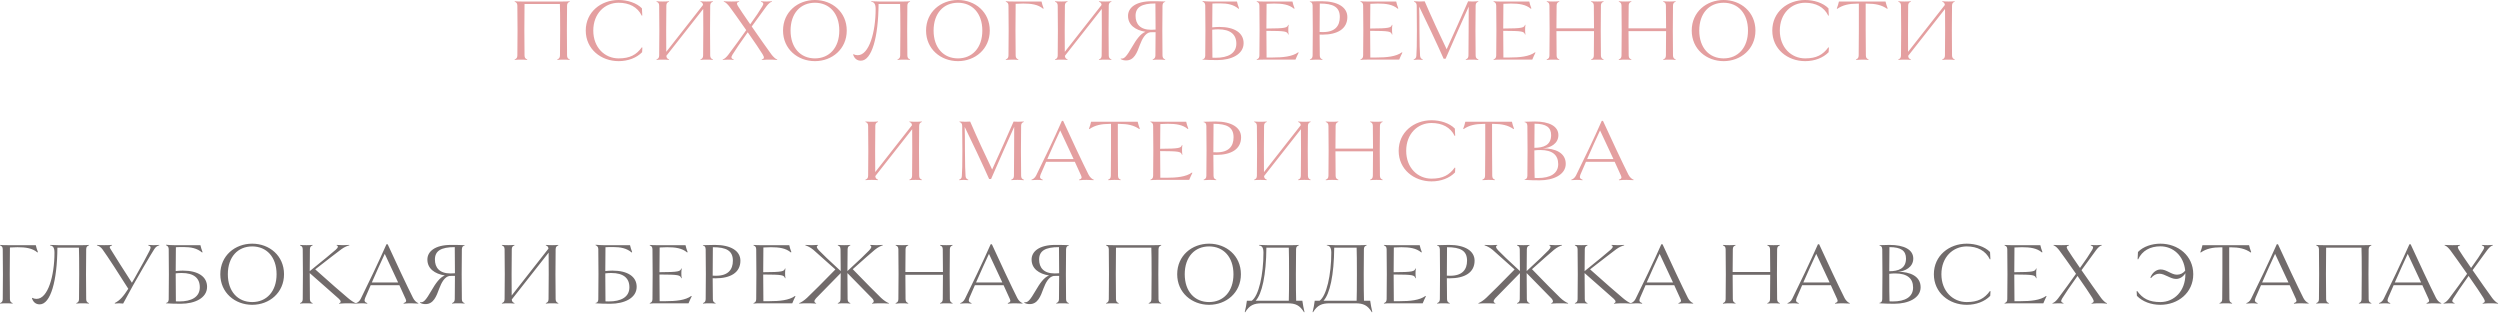 <?xml version="1.0" encoding="UTF-8"?> <svg xmlns="http://www.w3.org/2000/svg" width="790" height="99" viewBox="0 0 790 99" fill="none"><path d="M179.192 17.528C179.22 18.284 179.444 18.536 180.06 18.788L180.032 18.928C179.5 18.872 178.716 18.844 178.072 18.844C177.428 18.844 176.644 18.872 176.112 18.928L176.084 18.788C176.672 18.536 176.924 18.284 176.952 17.528C176.98 16.688 177.008 14 177.008 9.66C177.008 5.32 176.98 2.632 176.924 1.26H165.752C165.724 2.632 165.696 5.32 165.696 9.66C165.696 14 165.724 16.688 165.752 17.528C165.78 18.284 166.004 18.536 166.62 18.788L166.592 18.928C166.06 18.872 165.248 18.844 164.632 18.844C163.988 18.844 163.204 18.872 162.644 18.928L162.616 18.788C163.232 18.536 163.456 18.284 163.484 17.528C163.512 16.688 163.54 14 163.54 9.66C163.54 5.292 163.512 2.604 163.484 1.792C163.456 1.036 163.232 0.784 162.616 0.532L162.644 0.392C163.204 0.448 163.988 0.476 164.912 0.476H177.792C178.716 0.476 179.5 0.448 180.032 0.392L180.06 0.532C179.444 0.784 179.22 1.036 179.192 1.792C179.164 2.604 179.136 5.292 179.136 9.66C179.136 14 179.164 16.688 179.192 17.528ZM195.486 19.32C189.914 19.32 185.098 15.512 185.098 9.66C185.098 3.78 189.914 -6.91414e-06 195.486 -6.91414e-06C198.258 -6.91414e-06 201.142 0.896 202.85 2.632L202.962 4.9L202.794 4.956C201.478 2.212 198.818 0.868 195.486 0.868C191.118 0.868 187.478 4.256 187.478 9.66C187.478 15.036 191.118 18.452 195.486 18.452C199.042 18.452 201.086 17.332 202.822 14.952L202.99 15.036L202.906 16.492C201.17 18.284 198.482 19.32 195.486 19.32ZM224.426 17.528C224.454 18.284 224.706 18.536 225.294 18.788L225.266 18.928C224.734 18.872 223.95 18.844 223.306 18.844C222.662 18.844 221.878 18.872 221.346 18.928L221.318 18.788C221.934 18.536 222.158 18.284 222.186 17.528C222.214 16.688 222.242 14 222.242 9.66C222.242 6.44 222.214 4.144 222.214 2.828L210.566 17.64C210.622 18.312 210.846 18.536 211.434 18.788L211.406 18.928C210.874 18.872 210.062 18.844 209.446 18.844C208.802 18.844 208.018 18.872 207.458 18.928L207.43 18.788C208.046 18.536 208.27 18.284 208.298 17.528C208.326 16.688 208.354 14 208.354 9.66C208.354 5.292 208.326 2.604 208.298 1.792C208.27 1.036 208.046 0.784 207.43 0.532L207.458 0.392C208.018 0.448 208.802 0.476 209.446 0.476C210.062 0.476 210.874 0.448 211.406 0.392L211.434 0.532C210.818 0.756 210.594 1.036 210.566 1.764C210.538 2.604 210.51 5.292 210.51 9.66C210.51 12.768 210.538 15.036 210.538 16.38L222.158 1.568C222.102 0.98 221.878 0.756 221.318 0.532L221.346 0.392C221.878 0.448 222.662 0.476 223.306 0.476C223.95 0.476 224.734 0.448 225.266 0.392L225.294 0.532C224.706 0.756 224.454 1.036 224.426 1.764C224.398 2.604 224.37 5.292 224.37 9.66C224.37 14 224.398 16.688 224.426 17.528ZM243.762 17.192C244.294 17.892 245.078 18.676 245.61 18.816L245.582 18.956C245.05 18.872 243.818 18.844 243.258 18.844C242.698 18.844 241.186 18.872 240.738 18.956L240.71 18.816C241.41 18.592 241.69 18.284 240.99 17.164C240.262 15.96 238.33 13.104 236.286 10.192C234.186 13.104 232.17 16.1 231.442 17.304C230.882 18.2 231.134 18.536 231.862 18.788L231.834 18.928C231.358 18.872 230.742 18.844 230.098 18.844C229.566 18.844 228.922 18.872 228.39 18.928L228.362 18.788C228.922 18.676 229.538 18.06 230.098 17.36C231.078 16.128 234.914 10.808 235.81 9.52C233.57 6.3 231.302 3.136 230.546 2.128C229.986 1.4 229.258 0.644 228.698 0.532L228.726 0.392C229.258 0.448 230.574 0.476 231.134 0.476C231.666 0.476 233.094 0.448 233.57 0.392L233.598 0.532C232.898 0.728 232.646 1.008 233.15 1.848C233.682 2.744 235.25 5.04 237.07 7.672C239.086 4.872 239.73 3.892 240.934 1.932C241.438 1.12 241.214 0.784 240.458 0.532L240.486 0.392C240.962 0.448 241.746 0.476 242.306 0.476C242.81 0.476 243.398 0.448 243.93 0.392L243.958 0.532C243.398 0.644 242.782 1.232 242.222 1.96C241.55 2.828 238.442 7.112 237.546 8.372C239.842 11.704 242.418 15.344 243.762 17.192ZM267.571 9.66C267.571 15.512 262.923 19.32 257.519 19.32C252.087 19.32 247.439 15.512 247.439 9.66C247.439 3.78 252.087 -6.91414e-06 257.519 -6.91414e-06C262.923 -6.91414e-06 267.571 3.78 267.571 9.66ZM265.219 9.66C265.219 4.172 262.027 0.868 257.519 0.868C252.983 0.868 249.819 4.172 249.819 9.66C249.819 15.12 252.983 18.452 257.519 18.452C262.027 18.452 265.219 15.12 265.219 9.66ZM286.727 17.528C286.755 18.284 286.979 18.536 287.595 18.788L287.567 18.928C287.035 18.872 286.223 18.844 285.607 18.844C284.963 18.844 284.179 18.872 283.619 18.928L283.591 18.788C284.207 18.536 284.431 18.284 284.459 17.528C284.487 16.688 284.515 14 284.515 9.66C284.515 5.516 284.487 2.94 284.431 1.26H277.627C277.571 11.676 275.499 19.18 272.027 19.18C270.879 19.18 269.983 18.536 269.591 17.248L269.731 17.108C270.151 17.36 270.571 17.444 271.047 17.444C274.659 17.444 276.703 10.08 276.703 2.856C276.703 1.064 276.115 0.672 275.275 0.532L275.303 0.392C276.255 0.448 277.039 0.476 277.851 0.476H285.607C286.223 0.476 287.035 0.448 287.567 0.392L287.595 0.532C286.979 0.756 286.755 1.036 286.727 1.764C286.699 2.604 286.671 5.292 286.671 9.66C286.671 14 286.699 16.688 286.727 17.528ZM312.768 9.66C312.768 15.512 308.12 19.32 302.716 19.32C297.284 19.32 292.636 15.512 292.636 9.66C292.636 3.78 297.284 -6.91414e-06 302.716 -6.91414e-06C308.12 -6.91414e-06 312.768 3.78 312.768 9.66ZM310.416 9.66C310.416 4.172 307.224 0.868 302.716 0.868C298.18 0.868 295.016 4.172 295.016 9.66C295.016 15.12 298.18 18.452 302.716 18.452C307.224 18.452 310.416 15.12 310.416 9.66ZM329.795 2.66L329.627 2.772C328.031 1.4 325.847 1.12 323.327 1.12C322.571 1.12 321.731 1.148 320.947 1.204C320.919 2.352 320.891 5.292 320.891 9.66C320.891 14 320.919 16.688 320.947 17.528C320.975 18.284 321.199 18.536 321.815 18.788L321.787 18.928C321.255 18.872 320.387 18.844 319.799 18.844C319.183 18.844 318.399 18.872 317.839 18.928L317.811 18.788C318.427 18.536 318.651 18.284 318.679 17.528C318.707 16.688 318.735 14 318.735 9.66C318.735 5.292 318.707 2.632 318.679 1.792C318.651 1.036 318.427 0.784 317.811 0.532L317.839 0.392C318.399 0.448 319.183 0.476 320.387 0.476H329.123C329.263 1.12 329.515 1.988 329.795 2.66ZM350.365 17.528C350.393 18.284 350.645 18.536 351.233 18.788L351.205 18.928C350.673 18.872 349.889 18.844 349.245 18.844C348.601 18.844 347.817 18.872 347.285 18.928L347.257 18.788C347.873 18.536 348.097 18.284 348.125 17.528C348.153 16.688 348.181 14 348.181 9.66C348.181 6.44 348.153 4.144 348.153 2.828L336.505 17.64C336.561 18.312 336.785 18.536 337.373 18.788L337.345 18.928C336.813 18.872 336.001 18.844 335.385 18.844C334.741 18.844 333.957 18.872 333.397 18.928L333.369 18.788C333.985 18.536 334.209 18.284 334.237 17.528C334.265 16.688 334.293 14 334.293 9.66C334.293 5.292 334.265 2.604 334.237 1.792C334.209 1.036 333.985 0.784 333.369 0.532L333.397 0.392C333.957 0.448 334.741 0.476 335.385 0.476C336.001 0.476 336.813 0.448 337.345 0.392L337.373 0.532C336.757 0.756 336.533 1.036 336.505 1.764C336.477 2.604 336.449 5.292 336.449 9.66C336.449 12.768 336.477 15.036 336.477 16.38L348.097 1.568C348.041 0.98 347.817 0.756 347.257 0.532L347.285 0.392C347.817 0.448 348.601 0.476 349.245 0.476C349.889 0.476 350.673 0.448 351.205 0.392L351.233 0.532C350.645 0.756 350.393 1.036 350.365 1.764C350.337 2.604 350.309 5.292 350.309 9.66C350.309 14 350.337 16.688 350.365 17.528ZM368.217 0.476V0.616C367.769 0.672 367.377 0.924 367.349 1.792C367.321 2.604 367.293 5.292 367.293 9.66C367.293 14 367.321 16.688 367.349 17.528C367.377 18.284 367.601 18.536 368.217 18.788L368.189 18.928C367.657 18.872 366.873 18.844 366.229 18.844C365.585 18.844 364.577 18.872 364.269 18.928L364.241 18.788C364.829 18.536 365.081 18.284 365.109 17.528C365.137 16.688 365.165 14 365.165 10.164C364.605 10.192 364.045 10.192 363.457 10.192C361.917 10.444 360.937 12.236 360.209 14.168C359.313 16.632 358.389 19.096 355.869 19.096C355.253 19.096 354.609 18.984 354.133 18.648L354.189 18.48C355.225 18.704 355.925 17.948 357.829 14.672C358.977 12.684 360.377 10.612 361.973 10.052C358.725 9.52 356.457 7.868 356.457 5.012C356.457 2.492 358.809 0.392 363.961 0.392C365.613 0.392 367.125 0.42 368.217 0.476ZM363.765 9.408C364.241 9.408 364.689 9.38 365.165 9.352C365.165 5.656 365.137 2.492 365.109 1.092C360.713 1.092 358.837 2.296 358.837 5.012C358.837 7.56 360.265 9.408 363.765 9.408ZM384.719 18.984C383.291 18.984 381.135 18.956 379.987 18.844V18.732C380.407 18.676 380.827 18.452 380.855 17.64C380.883 16.66 380.911 14 380.911 9.66C380.911 5.292 380.883 2.352 380.855 1.68C380.827 0.98 380.491 0.7 379.987 0.476L380.015 0.336C380.687 0.42 381.863 0.476 382.563 0.476H390.879C390.907 0.812 391.383 2.268 391.551 2.66L391.411 2.8C389.815 1.428 387.855 1.064 385.503 1.064C384.747 1.064 383.935 1.064 383.123 1.12C383.095 2.156 383.067 4.676 383.067 8.652C383.851 8.568 384.607 8.512 385.307 8.512C390.151 8.512 392.979 10.416 392.979 13.636C392.979 17.192 389.087 18.984 384.719 18.984ZM384.187 18.256C388.079 18.256 390.683 16.856 390.683 13.776C390.683 10.864 388.779 9.268 384.971 9.268C384.383 9.268 383.739 9.296 383.067 9.38V9.968C383.067 14.336 383.095 17.164 383.123 18.228C383.487 18.256 383.851 18.256 384.187 18.256ZM409.367 18.844H399.119C398.475 18.844 397.691 18.872 397.131 18.928L397.103 18.788C397.719 18.536 397.943 18.284 397.971 17.528C397.999 16.688 398.027 14 398.027 9.66C398.027 5.292 397.999 2.604 397.971 1.792C397.943 1.036 397.719 0.784 397.103 0.532L397.131 0.392C397.691 0.448 398.475 0.476 399.119 0.476H408.415C408.555 1.12 408.807 1.988 409.087 2.66L408.919 2.772C407.323 1.4 405.139 1.12 402.619 1.12C401.863 1.12 401.051 1.148 400.239 1.204C400.211 2.352 400.183 5.264 400.183 9.016C406.343 8.988 406.763 8.764 407.071 7.84L407.211 7.868C407.127 8.4 407.099 8.764 407.099 9.38C407.099 9.996 407.127 10.388 407.211 10.892L407.071 10.92C406.735 9.912 406.343 9.772 400.183 9.744C400.183 13.888 400.211 17.108 400.239 18.172H402.143C405.335 18.172 408.387 17.892 410.235 16.52L410.375 16.632C410.095 17.164 409.619 18.2 409.367 18.844ZM425.762 5.376C425.762 9.128 422.654 10.948 417.866 10.948C417.586 10.948 417.334 10.948 416.998 10.92C416.998 14.056 417.026 16.716 417.054 17.528C417.082 18.284 417.306 18.536 417.922 18.788L417.894 18.928C417.362 18.872 416.55 18.844 415.906 18.844C415.29 18.844 414.506 18.872 413.946 18.928L413.918 18.788C414.534 18.536 414.758 18.284 414.786 17.528C414.814 16.688 414.842 14 414.842 9.66C414.842 5.292 414.814 2.604 414.786 1.792C414.758 0.924 414.394 0.672 413.918 0.616V0.476C415.01 0.42 416.55 0.392 417.698 0.392C422.738 0.392 425.762 2.296 425.762 5.376ZM423.382 5.376C423.382 2.212 421.31 1.12 417.054 1.12C417.026 2.492 416.998 5.74 416.998 10.108C417.362 10.136 417.726 10.136 418.09 10.136C421.87 10.136 423.382 8.204 423.382 5.376ZM442.15 18.844H431.902C431.258 18.844 430.474 18.872 429.914 18.928L429.886 18.788C430.502 18.536 430.726 18.284 430.754 17.528C430.782 16.688 430.81 14 430.81 9.66C430.81 5.292 430.782 2.604 430.754 1.792C430.726 1.036 430.502 0.784 429.886 0.532L429.914 0.392C430.474 0.448 431.258 0.476 431.902 0.476H441.198C441.338 1.12 441.59 1.988 441.87 2.66L441.702 2.772C440.106 1.4 437.922 1.12 435.402 1.12C434.646 1.12 433.834 1.148 433.022 1.204C432.994 2.352 432.966 5.264 432.966 9.016C439.126 8.988 439.546 8.764 439.854 7.84L439.994 7.868C439.91 8.4 439.882 8.764 439.882 9.38C439.882 9.996 439.91 10.388 439.994 10.892L439.854 10.92C439.518 9.912 439.126 9.772 432.966 9.744C432.966 13.888 432.994 17.108 433.022 18.172H434.926C438.118 18.172 441.17 17.892 443.018 16.52L443.158 16.632C442.878 17.164 442.402 18.2 442.15 18.844ZM466.301 17.528C466.329 18.284 466.553 18.536 467.169 18.788L467.141 18.956C466.609 18.872 465.797 18.844 465.181 18.844C464.537 18.844 463.753 18.872 463.193 18.928L463.165 18.788C463.781 18.536 464.005 18.284 464.033 17.528C464.061 16.688 464.089 14 464.089 9.66C464.089 5.908 464.089 3.612 464.117 2.072C461.905 7 459.553 12.264 456.809 18.564H456.193C454.373 14.448 450.173 5.516 448.465 2.1C448.521 3.892 448.549 5.824 448.549 9.66C448.549 13.86 448.661 16.24 448.745 17.64C448.801 18.368 449.165 18.592 449.613 18.788L449.585 18.928C449.137 18.872 448.633 18.844 448.185 18.844C447.765 18.844 447.261 18.872 446.729 18.928L446.701 18.788C447.177 18.592 447.541 18.368 447.569 17.64C447.681 16.24 447.737 14 447.737 9.66C447.737 5.292 447.709 2.604 447.681 1.792C447.653 1.036 447.429 0.784 446.813 0.532L446.841 0.392C447.401 0.448 448.045 0.476 448.633 0.476C449.193 0.476 449.921 0.448 450.201 0.42C452.273 5.236 455.185 11.536 457.145 15.568C459.077 11.368 462.185 4.396 463.921 0.42C464.285 0.448 464.845 0.476 465.433 0.476C465.965 0.476 466.609 0.448 467.141 0.392L467.169 0.532C466.553 0.756 466.329 1.036 466.301 1.764C466.273 2.604 466.245 5.292 466.245 9.66C466.245 14 466.273 16.688 466.301 17.528ZM484.202 18.844H473.954C473.31 18.844 472.526 18.872 471.966 18.928L471.938 18.788C472.554 18.536 472.778 18.284 472.806 17.528C472.834 16.688 472.862 14 472.862 9.66C472.862 5.292 472.834 2.604 472.806 1.792C472.778 1.036 472.554 0.784 471.938 0.532L471.966 0.392C472.526 0.448 473.31 0.476 473.954 0.476H483.25C483.39 1.12 483.642 1.988 483.922 2.66L483.754 2.772C482.158 1.4 479.974 1.12 477.454 1.12C476.698 1.12 475.886 1.148 475.074 1.204C475.046 2.352 475.018 5.264 475.018 9.016C481.178 8.988 481.598 8.764 481.906 7.84L482.046 7.868C481.962 8.4 481.934 8.764 481.934 9.38C481.934 9.996 481.962 10.388 482.046 10.892L481.906 10.92C481.57 9.912 481.178 9.772 475.018 9.744C475.018 13.888 475.046 17.108 475.074 18.172H476.978C480.17 18.172 483.222 17.892 485.07 16.52L485.21 16.632C484.93 17.164 484.454 18.2 484.202 18.844ZM505.89 17.528C505.918 18.284 506.17 18.536 506.758 18.788L506.73 18.928C506.338 18.872 505.414 18.844 504.77 18.844C504.126 18.844 503.342 18.872 502.81 18.928L502.782 18.788C503.398 18.536 503.622 18.284 503.65 17.528C503.678 16.688 503.706 14.056 503.706 9.828H491.834C491.834 14.056 491.862 16.688 491.89 17.528C491.918 18.284 492.142 18.536 492.758 18.788L492.73 18.928C492.198 18.872 491.386 18.844 490.77 18.844C490.126 18.844 489.342 18.872 488.782 18.956L488.754 18.788C489.37 18.536 489.594 18.284 489.622 17.528C489.65 16.688 489.678 14 489.678 9.66C489.678 5.292 489.65 2.604 489.622 1.792C489.594 1.036 489.37 0.784 488.754 0.532L488.782 0.392C489.342 0.448 490.126 0.476 490.77 0.476C491.386 0.476 492.198 0.448 492.73 0.392L492.758 0.532C492.142 0.756 491.918 1.036 491.89 1.764C491.862 2.548 491.834 5.012 491.834 8.96H503.706C503.706 5.012 503.678 2.548 503.65 1.792C503.622 1.036 503.398 0.784 502.782 0.532L502.81 0.392C503.342 0.448 504.126 0.476 504.77 0.476C505.414 0.476 506.198 0.448 506.73 0.392L506.758 0.532C506.17 0.756 505.918 1.036 505.89 1.764C505.862 2.604 505.834 5.292 505.834 9.66C505.834 14 505.862 16.688 505.89 17.528ZM528.666 17.528C528.694 18.284 528.946 18.536 529.534 18.788L529.506 18.928C529.114 18.872 528.19 18.844 527.546 18.844C526.902 18.844 526.118 18.872 525.586 18.928L525.558 18.788C526.174 18.536 526.398 18.284 526.426 17.528C526.454 16.688 526.482 14.056 526.482 9.828H514.61C514.61 14.056 514.638 16.688 514.666 17.528C514.694 18.284 514.918 18.536 515.534 18.788L515.506 18.928C514.974 18.872 514.162 18.844 513.546 18.844C512.902 18.844 512.118 18.872 511.558 18.956L511.53 18.788C512.146 18.536 512.37 18.284 512.398 17.528C512.426 16.688 512.454 14 512.454 9.66C512.454 5.292 512.426 2.604 512.398 1.792C512.37 1.036 512.146 0.784 511.53 0.532L511.558 0.392C512.118 0.448 512.902 0.476 513.546 0.476C514.162 0.476 514.974 0.448 515.506 0.392L515.534 0.532C514.918 0.756 514.694 1.036 514.666 1.764C514.638 2.548 514.61 5.012 514.61 8.96H526.482C526.482 5.012 526.454 2.548 526.426 1.792C526.398 1.036 526.174 0.784 525.558 0.532L525.586 0.392C526.118 0.448 526.902 0.476 527.546 0.476C528.19 0.476 528.974 0.448 529.506 0.392L529.534 0.532C528.946 0.756 528.694 1.036 528.666 1.764C528.638 2.604 528.61 5.292 528.61 9.66C528.61 14 528.638 16.688 528.666 17.528ZM554.718 9.66C554.718 15.512 550.07 19.32 544.666 19.32C539.234 19.32 534.586 15.512 534.586 9.66C534.586 3.78 539.234 -6.91414e-06 544.666 -6.91414e-06C550.07 -6.91414e-06 554.718 3.78 554.718 9.66ZM552.366 9.66C552.366 4.172 549.174 0.868 544.666 0.868C540.13 0.868 536.966 4.172 536.966 9.66C536.966 15.12 540.13 18.452 544.666 18.452C549.174 18.452 552.366 15.12 552.366 9.66ZM570.43 19.32C564.858 19.32 560.042 15.512 560.042 9.66C560.042 3.78 564.858 -6.91414e-06 570.43 -6.91414e-06C573.202 -6.91414e-06 576.086 0.896 577.794 2.632L577.906 4.9L577.738 4.956C576.422 2.212 573.762 0.868 570.43 0.868C566.062 0.868 562.422 4.256 562.422 9.66C562.422 15.036 566.062 18.452 570.43 18.452C573.986 18.452 576.03 17.332 577.766 14.952L577.934 15.036L577.85 16.492C576.114 18.284 573.426 19.32 570.43 19.32ZM596.499 2.66L596.359 2.8C594.623 1.568 592.579 1.148 590.003 1.148H589.555V9.66C589.555 14 589.583 16.688 589.611 17.528C589.639 18.284 589.863 18.536 590.479 18.788L590.451 18.928C589.919 18.872 589.107 18.844 588.463 18.844C587.847 18.844 587.063 18.872 586.503 18.928L586.475 18.788C587.091 18.536 587.315 18.284 587.343 17.528C587.371 16.688 587.399 14 587.399 9.66V1.148H586.951C584.375 1.148 582.303 1.568 580.567 2.8L580.427 2.688C580.679 2.072 580.987 1.092 581.099 0.476H595.827C595.967 1.092 596.247 2.044 596.499 2.66ZM616.842 17.528C616.87 18.284 617.122 18.536 617.71 18.788L617.682 18.928C617.15 18.872 616.366 18.844 615.722 18.844C615.078 18.844 614.294 18.872 613.762 18.928L613.734 18.788C614.35 18.536 614.574 18.284 614.602 17.528C614.63 16.688 614.658 14 614.658 9.66C614.658 6.44 614.63 4.144 614.63 2.828L602.982 17.64C603.038 18.312 603.262 18.536 603.85 18.788L603.822 18.928C603.29 18.872 602.478 18.844 601.862 18.844C601.218 18.844 600.434 18.872 599.874 18.928L599.846 18.788C600.462 18.536 600.686 18.284 600.714 17.528C600.742 16.688 600.77 14 600.77 9.66C600.77 5.292 600.742 2.604 600.714 1.792C600.686 1.036 600.462 0.784 599.846 0.532L599.874 0.392C600.434 0.448 601.218 0.476 601.862 0.476C602.478 0.476 603.29 0.448 603.822 0.392L603.85 0.532C603.234 0.756 603.01 1.036 602.982 1.764C602.954 2.604 602.926 5.292 602.926 9.66C602.926 12.768 602.954 15.036 602.954 16.38L614.574 1.568C614.518 0.98 614.294 0.756 613.734 0.532L613.762 0.392C614.294 0.448 615.078 0.476 615.722 0.476C616.366 0.476 617.15 0.448 617.682 0.392L617.71 0.532C617.122 0.756 616.87 1.036 616.842 1.764C616.814 2.604 616.786 5.292 616.786 9.66C616.786 14 616.814 16.688 616.842 17.528ZM290.458 55.528C290.486 56.284 290.738 56.536 291.326 56.788L291.298 56.928C290.766 56.872 289.982 56.844 289.338 56.844C288.694 56.844 287.91 56.872 287.378 56.928L287.35 56.788C287.966 56.536 288.19 56.284 288.218 55.528C288.246 54.688 288.274 52 288.274 47.66C288.274 44.44 288.246 42.144 288.246 40.828L276.598 55.64C276.654 56.312 276.878 56.536 277.466 56.788L277.438 56.928C276.906 56.872 276.094 56.844 275.478 56.844C274.834 56.844 274.05 56.872 273.49 56.928L273.462 56.788C274.078 56.536 274.302 56.284 274.33 55.528C274.358 54.688 274.386 52 274.386 47.66C274.386 43.292 274.358 40.604 274.33 39.792C274.302 39.036 274.078 38.784 273.462 38.532L273.49 38.392C274.05 38.448 274.834 38.476 275.478 38.476C276.094 38.476 276.906 38.448 277.438 38.392L277.466 38.532C276.85 38.756 276.626 39.036 276.598 39.764C276.57 40.604 276.542 43.292 276.542 47.66C276.542 50.768 276.57 53.036 276.57 54.38L288.19 39.568C288.134 38.98 287.91 38.756 287.35 38.532L287.378 38.392C287.91 38.448 288.694 38.476 289.338 38.476C289.982 38.476 290.766 38.448 291.298 38.392L291.326 38.532C290.738 38.756 290.486 39.036 290.458 39.764C290.43 40.604 290.402 43.292 290.402 47.66C290.402 52 290.43 54.688 290.458 55.528ZM322.673 55.528C322.701 56.284 322.925 56.536 323.541 56.788L323.513 56.956C322.981 56.872 322.169 56.844 321.553 56.844C320.909 56.844 320.125 56.872 319.565 56.928L319.537 56.788C320.153 56.536 320.377 56.284 320.405 55.528C320.433 54.688 320.461 52 320.461 47.66C320.461 43.908 320.461 41.612 320.489 40.072C318.277 45 315.925 50.264 313.181 56.564H312.565C310.745 52.448 306.545 43.516 304.837 40.1C304.893 41.892 304.921 43.824 304.921 47.66C304.921 51.86 305.033 54.24 305.117 55.64C305.173 56.368 305.537 56.592 305.985 56.788L305.957 56.928C305.509 56.872 305.005 56.844 304.557 56.844C304.137 56.844 303.633 56.872 303.101 56.928L303.073 56.788C303.549 56.592 303.913 56.368 303.941 55.64C304.053 54.24 304.109 52 304.109 47.66C304.109 43.292 304.081 40.604 304.053 39.792C304.025 39.036 303.801 38.784 303.185 38.532L303.213 38.392C303.773 38.448 304.417 38.476 305.005 38.476C305.565 38.476 306.293 38.448 306.573 38.42C308.645 43.236 311.557 49.536 313.517 53.568C315.449 49.368 318.557 42.396 320.293 38.42C320.657 38.448 321.217 38.476 321.805 38.476C322.337 38.476 322.981 38.448 323.513 38.392L323.541 38.532C322.925 38.756 322.701 39.036 322.673 39.764C322.645 40.604 322.617 43.292 322.617 47.66C322.617 52 322.645 54.688 322.673 55.528ZM343.99 55.192C344.41 56.004 345.082 56.62 345.642 56.788L345.614 56.928C344.914 56.872 344.074 56.844 343.374 56.844C342.674 56.844 341.75 56.872 341.022 56.956L340.966 56.788C341.75 56.508 341.974 56.2 341.638 55.5C341.33 54.772 340.574 53.12 339.65 51.132H330.578C329.85 52.784 329.206 54.24 328.814 55.192C328.45 56.116 328.702 56.508 329.514 56.788L329.486 56.956C328.898 56.872 328.226 56.844 327.694 56.844C327.05 56.844 326.49 56.872 325.958 56.928L325.93 56.788C326.462 56.62 327.05 56.228 327.442 55.416C329.374 51.552 333.21 43.544 335.562 38.196H335.954C338.082 42.9 342.338 51.944 343.99 55.192ZM330.942 50.264H339.258C337.774 47.044 336.01 43.264 335.03 41.22C333.966 43.488 332.314 47.128 330.942 50.264ZM360.18 40.66L360.04 40.8C358.304 39.568 356.26 39.148 353.684 39.148H353.236V47.66C353.236 52 353.264 54.688 353.292 55.528C353.32 56.284 353.544 56.536 354.16 56.788L354.132 56.928C353.6 56.872 352.788 56.844 352.144 56.844C351.528 56.844 350.744 56.872 350.184 56.928L350.156 56.788C350.772 56.536 350.996 56.284 351.024 55.528C351.052 54.688 351.08 52 351.08 47.66V39.148H350.632C348.056 39.148 345.984 39.568 344.248 40.8L344.108 40.688C344.36 40.072 344.668 39.092 344.78 38.476H359.508C359.648 39.092 359.928 40.044 360.18 40.66ZM375.79 56.844H365.542C364.898 56.844 364.114 56.872 363.554 56.928L363.526 56.788C364.142 56.536 364.366 56.284 364.394 55.528C364.422 54.688 364.45 52 364.45 47.66C364.45 43.292 364.422 40.604 364.394 39.792C364.366 39.036 364.142 38.784 363.526 38.532L363.554 38.392C364.114 38.448 364.898 38.476 365.542 38.476H374.838C374.978 39.12 375.23 39.988 375.51 40.66L375.342 40.772C373.746 39.4 371.562 39.12 369.042 39.12C368.286 39.12 367.474 39.148 366.662 39.204C366.634 40.352 366.606 43.264 366.606 47.016C372.766 46.988 373.186 46.764 373.494 45.84L373.634 45.868C373.55 46.4 373.522 46.764 373.522 47.38C373.522 47.996 373.55 48.388 373.634 48.892L373.494 48.92C373.158 47.912 372.766 47.772 366.606 47.744C366.606 51.888 366.634 55.108 366.662 56.172H368.566C371.758 56.172 374.81 55.892 376.658 54.52L376.798 54.632C376.518 55.164 376.042 56.2 375.79 56.844ZM392.186 43.376C392.186 47.128 389.078 48.948 384.29 48.948C384.01 48.948 383.758 48.948 383.422 48.92C383.422 52.056 383.45 54.716 383.478 55.528C383.506 56.284 383.73 56.536 384.346 56.788L384.318 56.928C383.786 56.872 382.974 56.844 382.33 56.844C381.714 56.844 380.93 56.872 380.37 56.928L380.342 56.788C380.958 56.536 381.182 56.284 381.21 55.528C381.238 54.688 381.266 52 381.266 47.66C381.266 43.292 381.238 40.604 381.21 39.792C381.182 38.924 380.818 38.672 380.342 38.616V38.476C381.434 38.42 382.974 38.392 384.122 38.392C389.162 38.392 392.186 40.296 392.186 43.376ZM389.806 43.376C389.806 40.212 387.734 39.12 383.478 39.12C383.45 40.492 383.422 43.74 383.422 48.108C383.786 48.136 384.15 48.136 384.514 48.136C388.294 48.136 389.806 46.204 389.806 43.376ZM413.305 55.528C413.333 56.284 413.585 56.536 414.173 56.788L414.145 56.928C413.613 56.872 412.829 56.844 412.185 56.844C411.541 56.844 410.757 56.872 410.225 56.928L410.197 56.788C410.813 56.536 411.037 56.284 411.065 55.528C411.093 54.688 411.121 52 411.121 47.66C411.121 44.44 411.093 42.144 411.093 40.828L399.445 55.64C399.501 56.312 399.725 56.536 400.313 56.788L400.285 56.928C399.753 56.872 398.941 56.844 398.325 56.844C397.681 56.844 396.897 56.872 396.337 56.928L396.309 56.788C396.925 56.536 397.149 56.284 397.177 55.528C397.205 54.688 397.233 52 397.233 47.66C397.233 43.292 397.205 40.604 397.177 39.792C397.149 39.036 396.925 38.784 396.309 38.532L396.337 38.392C396.897 38.448 397.681 38.476 398.325 38.476C398.941 38.476 399.753 38.448 400.285 38.392L400.313 38.532C399.697 38.756 399.473 39.036 399.445 39.764C399.417 40.604 399.389 43.292 399.389 47.66C399.389 50.768 399.417 53.036 399.417 54.38L411.037 39.568C410.981 38.98 410.757 38.756 410.197 38.532L410.225 38.392C410.757 38.448 411.541 38.476 412.185 38.476C412.829 38.476 413.613 38.448 414.145 38.392L414.173 38.532C413.585 38.756 413.333 39.036 413.305 39.764C413.277 40.604 413.249 43.292 413.249 47.66C413.249 52 413.277 54.688 413.305 55.528ZM436.058 55.528C436.086 56.284 436.338 56.536 436.926 56.788L436.898 56.928C436.506 56.872 435.582 56.844 434.938 56.844C434.294 56.844 433.51 56.872 432.978 56.928L432.95 56.788C433.566 56.536 433.79 56.284 433.818 55.528C433.846 54.688 433.874 52.056 433.874 47.828H422.002C422.002 52.056 422.03 54.688 422.058 55.528C422.086 56.284 422.31 56.536 422.926 56.788L422.898 56.928C422.366 56.872 421.554 56.844 420.938 56.844C420.294 56.844 419.51 56.872 418.95 56.956L418.922 56.788C419.538 56.536 419.762 56.284 419.79 55.528C419.818 54.688 419.846 52 419.846 47.66C419.846 43.292 419.818 40.604 419.79 39.792C419.762 39.036 419.538 38.784 418.922 38.532L418.95 38.392C419.51 38.448 420.294 38.476 420.938 38.476C421.554 38.476 422.366 38.448 422.898 38.392L422.926 38.532C422.31 38.756 422.086 39.036 422.058 39.764C422.03 40.548 422.002 43.012 422.002 46.96H433.874C433.874 43.012 433.846 40.548 433.818 39.792C433.79 39.036 433.566 38.784 432.95 38.532L432.978 38.392C433.51 38.448 434.294 38.476 434.938 38.476C435.582 38.476 436.366 38.448 436.898 38.392L436.926 38.532C436.338 38.756 436.086 39.036 436.058 39.764C436.03 40.604 436.002 43.292 436.002 47.66C436.002 52 436.03 54.688 436.058 55.528ZM452.366 57.32C446.794 57.32 441.978 53.512 441.978 47.66C441.978 41.78 446.794 38 452.366 38C455.138 38 458.022 38.896 459.73 40.632L459.842 42.9L459.674 42.956C458.358 40.212 455.698 38.868 452.366 38.868C447.998 38.868 444.358 42.256 444.358 47.66C444.358 53.036 447.998 56.452 452.366 56.452C455.922 56.452 457.966 55.332 459.702 52.952L459.87 53.036L459.786 54.492C458.05 56.284 455.362 57.32 452.366 57.32ZM478.435 40.66L478.295 40.8C476.559 39.568 474.515 39.148 471.939 39.148H471.491V47.66C471.491 52 471.519 54.688 471.547 55.528C471.575 56.284 471.799 56.536 472.415 56.788L472.387 56.928C471.855 56.872 471.043 56.844 470.399 56.844C469.783 56.844 468.999 56.872 468.439 56.928L468.411 56.788C469.027 56.536 469.251 56.284 469.279 55.528C469.307 54.688 469.335 52 469.335 47.66V39.148H468.887C466.311 39.148 464.239 39.568 462.503 40.8L462.363 40.688C462.615 40.072 462.923 39.092 463.035 38.476H477.763C477.903 39.092 478.183 40.044 478.435 40.66ZM494.774 51.776C494.774 55.192 490.882 56.984 486.514 56.984C485.086 56.984 483.35 56.956 481.782 56.844V56.704C482.286 56.62 482.622 56.368 482.65 55.528C482.678 54.688 482.706 52 482.706 47.66C482.706 43.292 482.678 40.604 482.65 39.792C482.622 38.924 482.258 38.672 481.782 38.616V38.476C482.874 38.42 484.358 38.392 484.946 38.392C489.538 38.392 492.45 39.876 492.45 42.704C492.45 45.42 489.846 46.764 487.55 46.876C491.47 46.876 494.774 48.276 494.774 51.776ZM490.154 42.704C490.154 40.268 488.642 39.092 484.918 39.092C484.89 40.772 484.862 43.124 484.862 46.708C487.662 46.708 490.154 45.924 490.154 42.704ZM492.394 51.86C492.394 49.004 490.574 47.408 486.766 47.408C486.178 47.408 485.534 47.436 484.862 47.52V47.968C484.862 52 484.89 54.688 484.946 56.228C485.282 56.256 485.646 56.256 485.982 56.256C489.874 56.256 492.394 54.856 492.394 51.86ZM514.578 55.192C514.998 56.004 515.67 56.62 516.23 56.788L516.202 56.928C515.502 56.872 514.662 56.844 513.962 56.844C513.262 56.844 512.338 56.872 511.61 56.956L511.554 56.788C512.338 56.508 512.562 56.2 512.226 55.5C511.918 54.772 511.162 53.12 510.238 51.132H501.166C500.438 52.784 499.794 54.24 499.402 55.192C499.038 56.116 499.29 56.508 500.102 56.788L500.074 56.956C499.486 56.872 498.814 56.844 498.282 56.844C497.638 56.844 497.078 56.872 496.546 56.928L496.518 56.788C497.05 56.62 497.638 56.228 498.03 55.416C499.962 51.552 503.798 43.544 506.15 38.196H506.542C508.67 42.9 512.926 51.944 514.578 55.192ZM501.53 50.264H509.846C508.362 47.044 506.598 43.264 505.618 41.22C504.554 43.488 502.902 47.128 501.53 50.264Z" fill="#E49FA0"></path><path d="M11.984 79.66L11.816 79.772C10.22 78.4 8.036 78.12 5.516 78.12C4.76 78.12 3.92 78.148 3.136 78.204C3.108 79.352 3.08 82.292 3.08 86.66C3.08 91 3.108 93.688 3.136 94.528C3.164 95.284 3.388 95.536 4.004 95.788L3.976 95.928C3.444 95.872 2.576 95.844 1.988 95.844C1.372 95.844 0.588 95.872 0.028 95.928L2.33352e-05 95.788C0.616 95.536 0.84 95.284 0.868 94.528C0.896 93.688 0.924 91 0.924 86.66C0.924 82.292 0.896 79.632 0.868 78.792C0.84 78.036 0.616 77.784 2.33352e-05 77.532L0.028 77.392C0.588 77.448 1.372 77.476 2.576 77.476H11.312C11.452 78.12 11.704 78.988 11.984 79.66ZM27.237 94.528C27.265 95.284 27.489 95.536 28.105 95.788L28.077 95.928C27.545 95.872 26.733 95.844 26.117 95.844C25.473 95.844 24.689 95.872 24.129 95.928L24.101 95.788C24.717 95.536 24.941 95.284 24.969 94.528C24.997 93.688 25.025 91 25.025 86.66C25.025 82.516 24.997 79.94 24.941 78.26H18.137C18.081 88.676 16.009 96.18 12.537 96.18C11.389 96.18 10.493 95.536 10.101 94.248L10.241 94.108C10.661 94.36 11.081 94.444 11.557 94.444C15.169 94.444 17.213 87.08 17.213 79.856C17.213 78.064 16.625 77.672 15.785 77.532L15.813 77.392C16.765 77.448 17.549 77.476 18.361 77.476H26.117C26.733 77.476 27.545 77.448 28.077 77.392L28.105 77.532C27.489 77.756 27.265 78.036 27.237 78.764C27.209 79.604 27.181 82.292 27.181 86.66C27.181 91 27.209 93.688 27.237 94.528ZM50.309 77.392L50.337 77.532C49.805 77.616 49.217 78.008 48.769 78.708C48.069 79.828 47.313 81.032 45.409 84.308C43.477 87.584 40.705 92.512 38.913 95.928C38.521 95.872 38.073 95.844 37.625 95.844C37.177 95.844 36.729 95.872 36.309 95.928L36.253 95.76C37.877 94.948 38.969 93.688 40.537 91.252C37.961 87.136 33.901 80.864 32.361 78.764C31.941 78.176 31.185 77.644 30.625 77.532L30.653 77.392C31.325 77.448 32.025 77.476 32.893 77.476C33.817 77.476 34.741 77.448 35.385 77.392L35.413 77.532C34.657 77.756 34.517 78.036 34.853 78.568C36.477 81.228 39.137 85.4 41.685 89.348C41.965 88.872 42.273 88.368 42.581 87.808C44.569 84.308 46.501 80.752 47.257 79.24C47.845 78.036 47.593 77.756 46.837 77.532L46.865 77.392C47.481 77.448 48.069 77.476 48.629 77.476C49.189 77.476 49.721 77.448 50.309 77.392ZM57.174 95.984C55.746 95.984 53.59 95.956 52.442 95.844V95.732C52.862 95.676 53.282 95.452 53.31 94.64C53.338 93.66 53.366 91 53.366 86.66C53.366 82.292 53.338 79.352 53.31 78.68C53.282 77.98 52.946 77.7 52.442 77.476L52.47 77.336C53.142 77.42 54.318 77.476 55.018 77.476H63.334C63.362 77.812 63.838 79.268 64.006 79.66L63.866 79.8C62.27 78.428 60.31 78.064 57.958 78.064C57.202 78.064 56.39 78.064 55.578 78.12C55.55 79.156 55.522 81.676 55.522 85.652C56.306 85.568 57.062 85.512 57.762 85.512C62.606 85.512 65.434 87.416 65.434 90.636C65.434 94.192 61.542 95.984 57.174 95.984ZM56.642 95.256C60.534 95.256 63.138 93.856 63.138 90.776C63.138 87.864 61.234 86.268 57.426 86.268C56.838 86.268 56.194 86.296 55.522 86.38V86.968C55.522 91.336 55.55 94.164 55.578 95.228C55.942 95.256 56.306 95.256 56.642 95.256ZM89.751 86.66C89.751 92.512 85.103 96.32 79.699 96.32C74.267 96.32 69.619 92.512 69.619 86.66C69.619 80.78 74.267 77 79.699 77C85.103 77 89.751 80.78 89.751 86.66ZM87.399 86.66C87.399 81.172 84.207 77.868 79.699 77.868C75.163 77.868 71.999 81.172 71.999 86.66C71.999 92.12 75.163 95.452 79.699 95.452C84.207 95.452 87.399 92.12 87.399 86.66ZM109.943 94.164C110.755 94.864 111.959 95.704 112.491 95.816L112.463 95.956C111.931 95.872 110.531 95.844 109.971 95.844C109.439 95.844 107.759 95.872 107.171 95.956L107.143 95.816C107.787 95.648 107.871 95.144 107.115 94.444C105.575 93.044 102.775 90.636 97.875 86.296V86.66C97.875 91 97.903 93.688 97.931 94.528C97.959 95.284 98.183 95.536 98.799 95.788L98.771 95.928C98.239 95.872 97.427 95.844 96.811 95.844C96.167 95.844 95.383 95.872 94.823 95.928L94.795 95.788C95.411 95.536 95.635 95.284 95.663 94.528C95.691 93.688 95.719 91 95.719 86.66C95.719 82.292 95.691 79.604 95.663 78.792C95.635 78.036 95.411 77.784 94.795 77.532L94.823 77.392C95.383 77.448 96.167 77.476 96.811 77.476C97.427 77.476 98.239 77.448 98.771 77.392L98.799 77.532C98.183 77.756 97.959 78.036 97.931 78.764C97.903 79.548 97.875 81.872 97.875 85.68C102.047 82.32 104.875 79.996 106.107 78.904C106.947 78.204 106.919 77.644 106.359 77.532L106.387 77.392C107.143 77.448 107.843 77.476 108.403 77.476C108.935 77.476 109.775 77.448 110.363 77.392L110.391 77.532C109.859 77.644 108.851 78.036 107.899 78.736C106.023 80.164 104.203 81.536 99.611 85.12C104.147 89.208 108.123 92.624 109.943 94.164ZM130.545 94.192C130.965 95.004 131.637 95.62 132.197 95.788L132.169 95.928C131.469 95.872 130.629 95.844 129.929 95.844C129.229 95.844 128.305 95.872 127.577 95.956L127.521 95.788C128.305 95.508 128.529 95.2 128.193 94.5C127.885 93.772 127.129 92.12 126.205 90.132H117.133C116.405 91.784 115.761 93.24 115.369 94.192C115.005 95.116 115.257 95.508 116.069 95.788L116.041 95.956C115.453 95.872 114.781 95.844 114.249 95.844C113.605 95.844 113.045 95.872 112.513 95.928L112.485 95.788C113.017 95.62 113.605 95.228 113.997 94.416C115.929 90.552 119.765 82.544 122.117 77.196H122.509C124.637 81.9 128.893 90.944 130.545 94.192ZM117.497 89.264H125.813C124.329 86.044 122.565 82.264 121.585 80.22C120.521 82.488 118.869 86.128 117.497 89.264ZM146.814 77.476V77.616C146.366 77.672 145.974 77.924 145.946 78.792C145.918 79.604 145.89 82.292 145.89 86.66C145.89 91 145.918 93.688 145.946 94.528C145.974 95.284 146.198 95.536 146.814 95.788L146.786 95.928C146.254 95.872 145.47 95.844 144.826 95.844C144.182 95.844 143.174 95.872 142.866 95.928L142.838 95.788C143.426 95.536 143.678 95.284 143.706 94.528C143.734 93.688 143.762 91 143.762 87.164C143.202 87.192 142.642 87.192 142.054 87.192C140.514 87.444 139.534 89.236 138.806 91.168C137.91 93.632 136.986 96.096 134.466 96.096C133.85 96.096 133.206 95.984 132.73 95.648L132.786 95.48C133.822 95.704 134.522 94.948 136.426 91.672C137.574 89.684 138.974 87.612 140.57 87.052C137.322 86.52 135.054 84.868 135.054 82.012C135.054 79.492 137.406 77.392 142.558 77.392C144.21 77.392 145.722 77.42 146.814 77.476ZM142.362 86.408C142.838 86.408 143.286 86.38 143.762 86.352C143.762 82.656 143.734 79.492 143.706 78.092C139.31 78.092 137.434 79.296 137.434 82.012C137.434 84.56 138.862 86.408 142.362 86.408ZM175.58 94.528C175.608 95.284 175.86 95.536 176.448 95.788L176.42 95.928C175.888 95.872 175.104 95.844 174.46 95.844C173.816 95.844 173.032 95.872 172.5 95.928L172.472 95.788C173.088 95.536 173.312 95.284 173.34 94.528C173.368 93.688 173.396 91 173.396 86.66C173.396 83.44 173.368 81.144 173.368 79.828L161.72 94.64C161.776 95.312 162 95.536 162.588 95.788L162.56 95.928C162.028 95.872 161.216 95.844 160.6 95.844C159.956 95.844 159.172 95.872 158.612 95.928L158.584 95.788C159.2 95.536 159.424 95.284 159.452 94.528C159.48 93.688 159.508 91 159.508 86.66C159.508 82.292 159.48 79.604 159.452 78.792C159.424 78.036 159.2 77.784 158.584 77.532L158.612 77.392C159.172 77.448 159.956 77.476 160.6 77.476C161.216 77.476 162.028 77.448 162.56 77.392L162.588 77.532C161.972 77.756 161.748 78.036 161.72 78.764C161.692 79.604 161.664 82.292 161.664 86.66C161.664 89.768 161.692 92.036 161.692 93.38L173.312 78.568C173.256 77.98 173.032 77.756 172.472 77.532L172.5 77.392C173.032 77.448 173.816 77.476 174.46 77.476C175.104 77.476 175.888 77.448 176.42 77.392L176.448 77.532C175.86 77.756 175.608 78.036 175.58 78.764C175.552 79.604 175.524 82.292 175.524 86.66C175.524 91 175.552 93.688 175.58 94.528ZM192.927 95.984C191.499 95.984 189.343 95.956 188.195 95.844V95.732C188.615 95.676 189.035 95.452 189.063 94.64C189.091 93.66 189.119 91 189.119 86.66C189.119 82.292 189.091 79.352 189.063 78.68C189.035 77.98 188.699 77.7 188.195 77.476L188.223 77.336C188.895 77.42 190.071 77.476 190.771 77.476H199.087C199.115 77.812 199.591 79.268 199.759 79.66L199.619 79.8C198.023 78.428 196.063 78.064 193.711 78.064C192.955 78.064 192.143 78.064 191.331 78.12C191.303 79.156 191.275 81.676 191.275 85.652C192.059 85.568 192.815 85.512 193.515 85.512C198.359 85.512 201.187 87.416 201.187 90.636C201.187 94.192 197.295 95.984 192.927 95.984ZM192.395 95.256C196.287 95.256 198.891 93.856 198.891 90.776C198.891 87.864 196.987 86.268 193.179 86.268C192.591 86.268 191.947 86.296 191.275 86.38V86.968C191.275 91.336 191.303 94.164 191.331 95.228C191.695 95.256 192.059 95.256 192.395 95.256ZM217.575 95.844H207.327C206.683 95.844 205.899 95.872 205.339 95.928L205.311 95.788C205.927 95.536 206.151 95.284 206.179 94.528C206.207 93.688 206.235 91 206.235 86.66C206.235 82.292 206.207 79.604 206.179 78.792C206.151 78.036 205.927 77.784 205.311 77.532L205.339 77.392C205.899 77.448 206.683 77.476 207.327 77.476H216.623C216.763 78.12 217.015 78.988 217.295 79.66L217.127 79.772C215.531 78.4 213.347 78.12 210.827 78.12C210.071 78.12 209.259 78.148 208.447 78.204C208.419 79.352 208.391 82.264 208.391 86.016C214.551 85.988 214.971 85.764 215.279 84.84L215.419 84.868C215.335 85.4 215.307 85.764 215.307 86.38C215.307 86.996 215.335 87.388 215.419 87.892L215.279 87.92C214.943 86.912 214.551 86.772 208.391 86.744C208.391 90.888 208.419 94.108 208.447 95.172H210.351C213.543 95.172 216.595 94.892 218.443 93.52L218.583 93.632C218.303 94.164 217.827 95.2 217.575 95.844ZM233.97 82.376C233.97 86.128 230.862 87.948 226.074 87.948C225.794 87.948 225.542 87.948 225.206 87.92C225.206 91.056 225.234 93.716 225.262 94.528C225.29 95.284 225.514 95.536 226.13 95.788L226.102 95.928C225.57 95.872 224.758 95.844 224.114 95.844C223.498 95.844 222.714 95.872 222.154 95.928L222.126 95.788C222.742 95.536 222.966 95.284 222.994 94.528C223.022 93.688 223.05 91 223.05 86.66C223.05 82.292 223.022 79.604 222.994 78.792C222.966 77.924 222.602 77.672 222.126 77.616V77.476C223.218 77.42 224.758 77.392 225.906 77.392C230.946 77.392 233.97 79.296 233.97 82.376ZM231.59 82.376C231.59 79.212 229.518 78.12 225.262 78.12C225.234 79.492 225.206 82.74 225.206 87.108C225.57 87.136 225.934 87.136 226.298 87.136C230.078 87.136 231.59 85.204 231.59 82.376ZM250.358 95.844H240.11C239.466 95.844 238.682 95.872 238.122 95.928L238.094 95.788C238.71 95.536 238.934 95.284 238.962 94.528C238.99 93.688 239.018 91 239.018 86.66C239.018 82.292 238.99 79.604 238.962 78.792C238.934 78.036 238.71 77.784 238.094 77.532L238.122 77.392C238.682 77.448 239.466 77.476 240.11 77.476H249.406C249.546 78.12 249.798 78.988 250.078 79.66L249.91 79.772C248.314 78.4 246.13 78.12 243.61 78.12C242.854 78.12 242.042 78.148 241.23 78.204C241.202 79.352 241.174 82.264 241.174 86.016C247.334 85.988 247.754 85.764 248.062 84.84L248.202 84.868C248.118 85.4 248.09 85.764 248.09 86.38C248.09 86.996 248.118 87.388 248.202 87.892L248.062 87.92C247.726 86.912 247.334 86.772 241.174 86.744C241.174 90.888 241.202 94.108 241.23 95.172H243.134C246.326 95.172 249.378 94.892 251.226 93.52L251.366 93.632C251.086 94.164 250.61 95.2 250.358 95.844ZM278.401 94.108C279.241 94.92 280.361 95.648 280.893 95.788L280.865 95.928C280.361 95.872 278.961 95.844 278.401 95.844C277.841 95.844 276.189 95.872 275.573 95.928L275.545 95.788C276.217 95.62 276.329 95.06 275.573 94.248C274.173 92.792 271.289 89.88 267.789 86.296V86.66C267.789 91 267.817 93.688 267.845 94.528C267.873 95.284 268.125 95.536 268.713 95.788L268.685 95.928C268.153 95.872 267.369 95.844 266.725 95.844C266.081 95.844 265.297 95.872 264.765 95.928L264.737 95.788C265.353 95.536 265.577 95.284 265.605 94.528C265.633 93.688 265.661 91 265.661 86.66V86.296C262.161 89.88 259.277 92.792 257.877 94.248C257.121 95.06 257.233 95.592 257.905 95.788L257.877 95.928C257.261 95.872 255.609 95.844 255.049 95.844C254.489 95.844 253.089 95.872 252.557 95.928L252.529 95.788C253.061 95.648 254.209 94.892 255.049 94.08C256.897 92.316 259.949 89.292 263.981 85.148C260.341 81.872 258.577 80.304 257.009 78.932C256.029 78.12 255.021 77.672 254.489 77.532L254.517 77.392C255.133 77.448 255.945 77.476 256.505 77.476C257.037 77.476 257.765 77.448 258.493 77.392L258.521 77.532C257.989 77.672 257.905 78.204 258.773 79.1C259.837 80.192 261.937 82.264 265.661 85.652C265.661 81.872 265.633 79.548 265.605 78.792C265.577 78.036 265.353 77.784 264.737 77.532L264.765 77.392C265.297 77.448 266.081 77.476 266.725 77.476C267.369 77.476 268.153 77.448 268.685 77.392L268.713 77.532C268.125 77.756 267.873 78.036 267.845 78.764C267.817 79.548 267.789 81.872 267.789 85.652C271.513 82.264 273.613 80.192 274.677 79.1C275.545 78.204 275.461 77.672 274.929 77.532L274.957 77.392C275.685 77.448 276.413 77.476 276.945 77.476C277.505 77.476 278.317 77.448 278.933 77.392L278.961 77.532C278.429 77.672 277.421 78.12 276.441 78.932C274.873 80.248 273.109 81.816 269.469 85.064C273.529 89.264 276.553 92.316 278.401 94.108ZM300.154 94.528C300.182 95.284 300.434 95.536 301.022 95.788L300.994 95.928C300.602 95.872 299.678 95.844 299.034 95.844C298.39 95.844 297.606 95.872 297.074 95.928L297.046 95.788C297.662 95.536 297.886 95.284 297.914 94.528C297.942 93.688 297.97 91.056 297.97 86.828H286.098C286.098 91.056 286.126 93.688 286.154 94.528C286.182 95.284 286.406 95.536 287.022 95.788L286.994 95.928C286.462 95.872 285.65 95.844 285.034 95.844C284.39 95.844 283.606 95.872 283.046 95.956L283.018 95.788C283.634 95.536 283.858 95.284 283.886 94.528C283.914 93.688 283.942 91 283.942 86.66C283.942 82.292 283.914 79.604 283.886 78.792C283.858 78.036 283.634 77.784 283.018 77.532L283.046 77.392C283.606 77.448 284.39 77.476 285.034 77.476C285.65 77.476 286.462 77.448 286.994 77.392L287.022 77.532C286.406 77.756 286.182 78.036 286.154 78.764C286.126 79.548 286.098 82.012 286.098 85.96H297.97C297.97 82.012 297.942 79.548 297.914 78.792C297.886 78.036 297.662 77.784 297.046 77.532L297.074 77.392C297.606 77.448 298.39 77.476 299.034 77.476C299.678 77.476 300.462 77.448 300.994 77.392L301.022 77.532C300.434 77.756 300.182 78.036 300.154 78.764C300.126 79.604 300.098 82.292 300.098 86.66C300.098 91 300.126 93.688 300.154 94.528ZM321.474 94.192C321.894 95.004 322.566 95.62 323.126 95.788L323.098 95.928C322.398 95.872 321.558 95.844 320.858 95.844C320.158 95.844 319.234 95.872 318.506 95.956L318.45 95.788C319.234 95.508 319.458 95.2 319.122 94.5C318.814 93.772 318.058 92.12 317.134 90.132H308.062C307.334 91.784 306.69 93.24 306.298 94.192C305.934 95.116 306.186 95.508 306.998 95.788L306.97 95.956C306.382 95.872 305.71 95.844 305.178 95.844C304.534 95.844 303.974 95.872 303.442 95.928L303.414 95.788C303.946 95.62 304.534 95.228 304.926 94.416C306.858 90.552 310.694 82.544 313.046 77.196H313.438C315.566 81.9 319.822 90.944 321.474 94.192ZM308.426 89.264H316.742C315.258 86.044 313.494 82.264 312.514 80.22C311.45 82.488 309.798 86.128 308.426 89.264ZM337.744 77.476V77.616C337.296 77.672 336.904 77.924 336.876 78.792C336.848 79.604 336.82 82.292 336.82 86.66C336.82 91 336.848 93.688 336.876 94.528C336.904 95.284 337.128 95.536 337.744 95.788L337.716 95.928C337.184 95.872 336.4 95.844 335.756 95.844C335.112 95.844 334.104 95.872 333.796 95.928L333.768 95.788C334.356 95.536 334.608 95.284 334.636 94.528C334.664 93.688 334.692 91 334.692 87.164C334.132 87.192 333.572 87.192 332.984 87.192C331.444 87.444 330.464 89.236 329.736 91.168C328.84 93.632 327.916 96.096 325.396 96.096C324.78 96.096 324.136 95.984 323.66 95.648L323.716 95.48C324.752 95.704 325.452 94.948 327.356 91.672C328.504 89.684 329.904 87.612 331.5 87.052C328.252 86.52 325.984 84.868 325.984 82.012C325.984 79.492 328.336 77.392 333.488 77.392C335.14 77.392 336.652 77.42 337.744 77.476ZM333.292 86.408C333.768 86.408 334.216 86.38 334.692 86.352C334.692 82.656 334.664 79.492 334.636 78.092C330.24 78.092 328.364 79.296 328.364 82.012C328.364 84.56 329.792 86.408 333.292 86.408ZM366.089 94.528C366.117 95.284 366.341 95.536 366.957 95.788L366.929 95.928C366.397 95.872 365.613 95.844 364.969 95.844C364.325 95.844 363.541 95.872 363.009 95.928L362.981 95.788C363.569 95.536 363.821 95.284 363.849 94.528C363.877 93.688 363.905 91 363.905 86.66C363.905 82.32 363.877 79.632 363.821 78.26H352.649C352.621 79.632 352.593 82.32 352.593 86.66C352.593 91 352.621 93.688 352.649 94.528C352.677 95.284 352.901 95.536 353.517 95.788L353.489 95.928C352.957 95.872 352.145 95.844 351.529 95.844C350.885 95.844 350.101 95.872 349.541 95.928L349.513 95.788C350.129 95.536 350.353 95.284 350.381 94.528C350.409 93.688 350.437 91 350.437 86.66C350.437 82.292 350.409 79.604 350.381 78.792C350.353 78.036 350.129 77.784 349.513 77.532L349.541 77.392C350.101 77.448 350.885 77.476 351.809 77.476H364.689C365.613 77.476 366.397 77.448 366.929 77.392L366.957 77.532C366.341 77.784 366.117 78.036 366.089 78.792C366.061 79.604 366.033 82.292 366.033 86.66C366.033 91 366.061 93.688 366.089 94.528ZM392.127 86.66C392.127 92.512 387.479 96.32 382.075 96.32C376.643 96.32 371.995 92.512 371.995 86.66C371.995 80.78 376.643 77 382.075 77C387.479 77 392.127 80.78 392.127 86.66ZM389.775 86.66C389.775 81.172 386.583 77.868 382.075 77.868C377.539 77.868 374.375 81.172 374.375 86.66C374.375 92.12 377.539 95.452 382.075 95.452C386.583 95.452 389.775 92.12 389.775 86.66ZM409.585 95.032H411.545C411.685 96.04 411.965 97.636 412.217 98.616L412.077 98.672C410.733 96.46 409.389 95.844 406.869 95.844H398.749C396.229 95.844 394.829 96.46 393.485 98.672L393.345 98.616C393.597 97.664 393.905 96.04 394.017 95.032H395.557C397.741 93.492 399.253 86.856 399.253 79.856C399.253 78.064 398.665 77.672 397.825 77.532L397.853 77.392C398.805 77.448 399.589 77.476 400.401 77.476H408.437C409.053 77.476 409.865 77.448 410.397 77.392L410.425 77.532C409.809 77.756 409.585 78.036 409.557 78.764C409.529 79.604 409.501 82.292 409.501 86.66C409.501 90.664 409.529 93.24 409.585 95.032ZM396.789 95.032H407.261C407.317 93.24 407.345 90.664 407.345 86.66C407.345 82.516 407.317 79.94 407.261 78.26H400.177C400.121 86.912 398.777 92.932 396.789 95.032ZM431.021 95.032H432.981C433.121 96.04 433.401 97.636 433.653 98.616L433.513 98.672C432.169 96.46 430.825 95.844 428.305 95.844H420.185C417.665 95.844 416.265 96.46 414.921 98.672L414.781 98.616C415.033 97.664 415.341 96.04 415.453 95.032H416.993C419.177 93.492 420.689 86.856 420.689 79.856C420.689 78.064 420.101 77.672 419.261 77.532L419.289 77.392C420.241 77.448 421.025 77.476 421.837 77.476H429.873C430.489 77.476 431.301 77.448 431.833 77.392L431.861 77.532C431.245 77.756 431.021 78.036 430.993 78.764C430.965 79.604 430.937 82.292 430.937 86.66C430.937 90.664 430.965 93.24 431.021 95.032ZM418.225 95.032H428.697C428.753 93.24 428.781 90.664 428.781 86.66C428.781 82.516 428.753 79.94 428.697 78.26H421.613C421.557 86.912 420.213 92.932 418.225 95.032ZM449.574 95.844H439.326C438.682 95.844 437.898 95.872 437.338 95.928L437.31 95.788C437.926 95.536 438.15 95.284 438.178 94.528C438.206 93.688 438.234 91 438.234 86.66C438.234 82.292 438.206 79.604 438.178 78.792C438.15 78.036 437.926 77.784 437.31 77.532L437.338 77.392C437.898 77.448 438.682 77.476 439.326 77.476H448.622C448.762 78.12 449.014 78.988 449.294 79.66L449.126 79.772C447.53 78.4 445.346 78.12 442.826 78.12C442.07 78.12 441.258 78.148 440.446 78.204C440.418 79.352 440.39 82.264 440.39 86.016C446.55 85.988 446.97 85.764 447.278 84.84L447.418 84.868C447.334 85.4 447.306 85.764 447.306 86.38C447.306 86.996 447.334 87.388 447.418 87.892L447.278 87.92C446.942 86.912 446.55 86.772 440.39 86.744C440.39 90.888 440.418 94.108 440.446 95.172H442.35C445.542 95.172 448.594 94.892 450.442 93.52L450.582 93.632C450.302 94.164 449.826 95.2 449.574 95.844ZM465.969 82.376C465.969 86.128 462.861 87.948 458.073 87.948C457.793 87.948 457.541 87.948 457.205 87.92C457.205 91.056 457.233 93.716 457.261 94.528C457.289 95.284 457.513 95.536 458.129 95.788L458.101 95.928C457.569 95.872 456.757 95.844 456.113 95.844C455.497 95.844 454.713 95.872 454.153 95.928L454.125 95.788C454.741 95.536 454.965 95.284 454.993 94.528C455.021 93.688 455.049 91 455.049 86.66C455.049 82.292 455.021 79.604 454.993 78.792C454.965 77.924 454.601 77.672 454.125 77.616V77.476C455.217 77.42 456.757 77.392 457.905 77.392C462.945 77.392 465.969 79.296 465.969 82.376ZM463.589 82.376C463.589 79.212 461.517 78.12 457.261 78.12C457.233 79.492 457.205 82.74 457.205 87.108C457.569 87.136 457.933 87.136 458.297 87.136C462.077 87.136 463.589 85.204 463.589 82.376ZM493.038 94.108C493.878 94.92 494.998 95.648 495.53 95.788L495.502 95.928C494.998 95.872 493.598 95.844 493.038 95.844C492.478 95.844 490.826 95.872 490.21 95.928L490.182 95.788C490.854 95.62 490.966 95.06 490.21 94.248C488.81 92.792 485.926 89.88 482.426 86.296V86.66C482.426 91 482.454 93.688 482.482 94.528C482.51 95.284 482.762 95.536 483.35 95.788L483.322 95.928C482.79 95.872 482.006 95.844 481.362 95.844C480.718 95.844 479.934 95.872 479.402 95.928L479.374 95.788C479.99 95.536 480.214 95.284 480.242 94.528C480.27 93.688 480.298 91 480.298 86.66V86.296C476.798 89.88 473.914 92.792 472.514 94.248C471.758 95.06 471.87 95.592 472.542 95.788L472.514 95.928C471.898 95.872 470.246 95.844 469.686 95.844C469.126 95.844 467.726 95.872 467.194 95.928L467.166 95.788C467.698 95.648 468.846 94.892 469.686 94.08C471.534 92.316 474.586 89.292 478.618 85.148C474.978 81.872 473.214 80.304 471.646 78.932C470.666 78.12 469.658 77.672 469.126 77.532L469.154 77.392C469.77 77.448 470.582 77.476 471.142 77.476C471.674 77.476 472.402 77.448 473.13 77.392L473.158 77.532C472.626 77.672 472.542 78.204 473.41 79.1C474.474 80.192 476.574 82.264 480.298 85.652C480.298 81.872 480.27 79.548 480.242 78.792C480.214 78.036 479.99 77.784 479.374 77.532L479.402 77.392C479.934 77.448 480.718 77.476 481.362 77.476C482.006 77.476 482.79 77.448 483.322 77.392L483.35 77.532C482.762 77.756 482.51 78.036 482.482 78.764C482.454 79.548 482.426 81.872 482.426 85.652C486.15 82.264 488.25 80.192 489.314 79.1C490.182 78.204 490.098 77.672 489.566 77.532L489.594 77.392C490.322 77.448 491.05 77.476 491.582 77.476C492.142 77.476 492.954 77.448 493.57 77.392L493.598 77.532C493.066 77.672 492.058 78.12 491.078 78.932C489.51 80.248 487.746 81.816 484.106 85.064C488.166 89.264 491.19 92.316 493.038 94.108ZM512.802 94.164C513.614 94.864 514.818 95.704 515.35 95.816L515.322 95.956C514.79 95.872 513.39 95.844 512.83 95.844C512.298 95.844 510.618 95.872 510.03 95.956L510.002 95.816C510.646 95.648 510.73 95.144 509.974 94.444C508.434 93.044 505.634 90.636 500.734 86.296V86.66C500.734 91 500.762 93.688 500.79 94.528C500.818 95.284 501.042 95.536 501.658 95.788L501.63 95.928C501.098 95.872 500.286 95.844 499.67 95.844C499.026 95.844 498.242 95.872 497.682 95.928L497.654 95.788C498.27 95.536 498.494 95.284 498.522 94.528C498.55 93.688 498.578 91 498.578 86.66C498.578 82.292 498.55 79.604 498.522 78.792C498.494 78.036 498.27 77.784 497.654 77.532L497.682 77.392C498.242 77.448 499.026 77.476 499.67 77.476C500.286 77.476 501.098 77.448 501.63 77.392L501.658 77.532C501.042 77.756 500.818 78.036 500.79 78.764C500.762 79.548 500.734 81.872 500.734 85.68C504.906 82.32 507.734 79.996 508.966 78.904C509.806 78.204 509.778 77.644 509.218 77.532L509.246 77.392C510.002 77.448 510.702 77.476 511.262 77.476C511.794 77.476 512.634 77.448 513.222 77.392L513.25 77.532C512.718 77.644 511.71 78.036 510.758 78.736C508.882 80.164 507.062 81.536 502.47 85.12C507.006 89.208 510.982 92.624 512.802 94.164ZM533.403 94.192C533.823 95.004 534.495 95.62 535.055 95.788L535.027 95.928C534.327 95.872 533.487 95.844 532.787 95.844C532.087 95.844 531.163 95.872 530.435 95.956L530.379 95.788C531.163 95.508 531.387 95.2 531.051 94.5C530.743 93.772 529.987 92.12 529.063 90.132H519.991C519.263 91.784 518.619 93.24 518.227 94.192C517.863 95.116 518.115 95.508 518.927 95.788L518.899 95.956C518.311 95.872 517.639 95.844 517.107 95.844C516.463 95.844 515.903 95.872 515.371 95.928L515.343 95.788C515.875 95.62 516.463 95.228 516.855 94.416C518.787 90.552 522.623 82.544 524.975 77.196H525.367C527.495 81.9 531.751 90.944 533.403 94.192ZM520.355 89.264H528.671C527.187 86.044 525.423 82.264 524.443 80.22C523.379 82.488 521.727 86.128 520.355 89.264ZM561.572 94.528C561.6 95.284 561.852 95.536 562.44 95.788L562.412 95.928C562.02 95.872 561.096 95.844 560.452 95.844C559.808 95.844 559.024 95.872 558.492 95.928L558.464 95.788C559.08 95.536 559.304 95.284 559.332 94.528C559.36 93.688 559.388 91.056 559.388 86.828H547.516C547.516 91.056 547.544 93.688 547.572 94.528C547.6 95.284 547.824 95.536 548.44 95.788L548.412 95.928C547.88 95.872 547.068 95.844 546.452 95.844C545.808 95.844 545.024 95.872 544.464 95.956L544.436 95.788C545.052 95.536 545.276 95.284 545.304 94.528C545.332 93.688 545.36 91 545.36 86.66C545.36 82.292 545.332 79.604 545.304 78.792C545.276 78.036 545.052 77.784 544.436 77.532L544.464 77.392C545.024 77.448 545.808 77.476 546.452 77.476C547.068 77.476 547.88 77.448 548.412 77.392L548.44 77.532C547.824 77.756 547.6 78.036 547.572 78.764C547.544 79.548 547.516 82.012 547.516 85.96H559.388C559.388 82.012 559.36 79.548 559.332 78.792C559.304 78.036 559.08 77.784 558.464 77.532L558.492 77.392C559.024 77.448 559.808 77.476 560.452 77.476C561.096 77.476 561.88 77.448 562.412 77.392L562.44 77.532C561.852 77.756 561.6 78.036 561.572 78.764C561.544 79.604 561.516 82.292 561.516 86.66C561.516 91 561.544 93.688 561.572 94.528ZM582.892 94.192C583.312 95.004 583.984 95.62 584.544 95.788L584.516 95.928C583.816 95.872 582.976 95.844 582.276 95.844C581.576 95.844 580.652 95.872 579.924 95.956L579.868 95.788C580.652 95.508 580.876 95.2 580.54 94.5C580.232 93.772 579.476 92.12 578.552 90.132H569.48C568.752 91.784 568.108 93.24 567.716 94.192C567.352 95.116 567.604 95.508 568.416 95.788L568.388 95.956C567.8 95.872 567.128 95.844 566.596 95.844C565.952 95.844 565.392 95.872 564.86 95.928L564.832 95.788C565.364 95.62 565.952 95.228 566.344 94.416C568.276 90.552 572.112 82.544 574.464 77.196H574.856C576.984 81.9 581.24 90.944 582.892 94.192ZM569.844 89.264H578.16C576.676 86.044 574.912 82.264 573.932 80.22C572.868 82.488 571.216 86.128 569.844 89.264ZM606.917 90.776C606.917 94.192 603.025 95.984 598.657 95.984C597.229 95.984 595.493 95.956 593.925 95.844V95.704C594.429 95.62 594.765 95.368 594.793 94.528C594.821 93.688 594.849 91 594.849 86.66C594.849 82.292 594.821 79.604 594.793 78.792C594.765 77.924 594.401 77.672 593.925 77.616V77.476C595.017 77.42 596.501 77.392 597.089 77.392C601.681 77.392 604.593 78.876 604.593 81.704C604.593 84.42 601.989 85.764 599.693 85.876C603.613 85.876 606.917 87.276 606.917 90.776ZM602.297 81.704C602.297 79.268 600.785 78.092 597.061 78.092C597.033 79.772 597.005 82.124 597.005 85.708C599.805 85.708 602.297 84.924 602.297 81.704ZM604.537 90.86C604.537 88.004 602.717 86.408 598.909 86.408C598.321 86.408 597.677 86.436 597.005 86.52V86.968C597.005 91 597.033 93.688 597.089 95.228C597.425 95.256 597.789 95.256 598.125 95.256C602.017 95.256 604.537 93.856 604.537 90.86ZM621.49 96.32C615.918 96.32 611.102 92.512 611.102 86.66C611.102 80.78 615.918 77 621.49 77C624.262 77 627.146 77.896 628.854 79.632L628.966 81.9L628.798 81.956C627.482 79.212 624.822 77.868 621.49 77.868C617.122 77.868 613.482 81.256 613.482 86.66C613.482 92.036 617.122 95.452 621.49 95.452C625.046 95.452 627.09 94.332 628.826 91.952L628.994 92.036L628.91 93.492C627.174 95.284 624.486 96.32 621.49 96.32ZM645.698 95.844H635.45C634.806 95.844 634.022 95.872 633.462 95.928L633.434 95.788C634.05 95.536 634.274 95.284 634.302 94.528C634.33 93.688 634.358 91 634.358 86.66C634.358 82.292 634.33 79.604 634.302 78.792C634.274 78.036 634.05 77.784 633.434 77.532L633.462 77.392C634.022 77.448 634.806 77.476 635.45 77.476H644.746C644.886 78.12 645.138 78.988 645.418 79.66L645.25 79.772C643.654 78.4 641.47 78.12 638.95 78.12C638.194 78.12 637.382 78.148 636.57 78.204C636.542 79.352 636.514 82.264 636.514 86.016C642.674 85.988 643.094 85.764 643.402 84.84L643.542 84.868C643.458 85.4 643.43 85.764 643.43 86.38C643.43 86.996 643.458 87.388 643.542 87.892L643.402 87.92C643.066 86.912 642.674 86.772 636.514 86.744C636.514 90.888 636.542 94.108 636.57 95.172H638.474C641.666 95.172 644.718 94.892 646.566 93.52L646.706 93.632C646.426 94.164 645.95 95.2 645.698 95.844ZM663.97 94.192C664.502 94.892 665.286 95.676 665.818 95.816L665.79 95.956C665.258 95.872 664.026 95.844 663.466 95.844C662.906 95.844 661.394 95.872 660.946 95.956L660.918 95.816C661.618 95.592 661.898 95.284 661.198 94.164C660.47 92.96 658.538 90.104 656.494 87.192C654.394 90.104 652.378 93.1 651.65 94.304C651.09 95.2 651.342 95.536 652.07 95.788L652.042 95.928C651.566 95.872 650.95 95.844 650.306 95.844C649.774 95.844 649.13 95.872 648.598 95.928L648.57 95.788C649.13 95.676 649.746 95.06 650.306 94.36C651.286 93.128 655.122 87.808 656.018 86.52C653.778 83.3 651.51 80.136 650.754 79.128C650.194 78.4 649.466 77.644 648.906 77.532L648.934 77.392C649.466 77.448 650.782 77.476 651.342 77.476C651.874 77.476 653.302 77.448 653.778 77.392L653.806 77.532C653.106 77.728 652.854 78.008 653.358 78.848C653.89 79.744 655.458 82.04 657.278 84.672C659.294 81.872 659.938 80.892 661.142 78.932C661.646 78.12 661.422 77.784 660.666 77.532L660.694 77.392C661.17 77.448 661.954 77.476 662.514 77.476C663.018 77.476 663.606 77.448 664.138 77.392L664.166 77.532C663.606 77.644 662.99 78.232 662.43 78.96C661.758 79.828 658.65 84.112 657.754 85.372C660.05 88.704 662.626 92.344 663.97 94.192ZM682.682 77C688.254 77 693.07 80.78 693.07 86.66C693.07 92.512 688.254 96.32 682.682 96.32C679.686 96.32 676.998 95.284 675.262 93.492L675.178 92.036L675.346 91.952C677.082 94.36 679.126 95.452 682.682 95.452C686.994 95.452 690.578 92.036 690.578 86.66V86.324C689.99 87.332 688.926 88.144 687.638 88.144C685.818 88.144 684.11 86.492 682.346 86.492C681.394 86.492 680.498 86.94 679.714 87.864L679.518 87.724C680.05 86.324 681.254 85.148 682.766 85.148C684.67 85.148 686.126 86.8 687.918 86.8C688.926 86.8 689.878 86.38 690.522 85.484C690.046 80.78 686.686 77.84 682.682 77.84C679.462 77.84 676.914 79.212 675.654 81.956L675.486 81.9L675.598 79.632C677.25 77.896 680.022 77 682.682 77ZM711.375 79.66L711.235 79.8C709.499 78.568 707.455 78.148 704.879 78.148H704.431V86.66C704.431 91 704.459 93.688 704.487 94.528C704.515 95.284 704.739 95.536 705.355 95.788L705.327 95.928C704.795 95.872 703.983 95.844 703.339 95.844C702.723 95.844 701.939 95.872 701.379 95.928L701.351 95.788C701.967 95.536 702.191 95.284 702.219 94.528C702.247 93.688 702.275 91 702.275 86.66V78.148H701.827C699.251 78.148 697.179 78.568 695.443 79.8L695.303 79.688C695.555 79.072 695.863 78.092 695.975 77.476H710.703C710.843 78.092 711.123 79.044 711.375 79.66ZM727.886 94.192C728.306 95.004 728.978 95.62 729.538 95.788L729.51 95.928C728.81 95.872 727.97 95.844 727.27 95.844C726.57 95.844 725.646 95.872 724.918 95.956L724.862 95.788C725.646 95.508 725.87 95.2 725.534 94.5C725.226 93.772 724.47 92.12 723.546 90.132H714.474C713.746 91.784 713.102 93.24 712.71 94.192C712.346 95.116 712.598 95.508 713.41 95.788L713.382 95.956C712.794 95.872 712.122 95.844 711.59 95.844C710.946 95.844 710.386 95.872 709.854 95.928L709.826 95.788C710.358 95.62 710.946 95.228 711.338 94.416C713.27 90.552 717.106 82.544 719.458 77.196H719.85C721.978 81.9 726.234 90.944 727.886 94.192ZM714.838 89.264H723.154C721.67 86.044 719.906 82.264 718.926 80.22C717.862 82.488 716.21 86.128 714.838 89.264ZM748.496 94.528C748.524 95.284 748.748 95.536 749.364 95.788L749.336 95.928C748.804 95.872 748.02 95.844 747.376 95.844C746.732 95.844 745.948 95.872 745.416 95.928L745.388 95.788C745.976 95.536 746.228 95.284 746.256 94.528C746.284 93.688 746.312 91 746.312 86.66C746.312 82.32 746.284 79.632 746.228 78.26H735.056C735.028 79.632 735 82.32 735 86.66C735 91 735.028 93.688 735.056 94.528C735.084 95.284 735.308 95.536 735.924 95.788L735.896 95.928C735.364 95.872 734.552 95.844 733.936 95.844C733.292 95.844 732.508 95.872 731.948 95.928L731.92 95.788C732.536 95.536 732.76 95.284 732.788 94.528C732.816 93.688 732.844 91 732.844 86.66C732.844 82.292 732.816 79.604 732.788 78.792C732.76 78.036 732.536 77.784 731.92 77.532L731.948 77.392C732.508 77.448 733.292 77.476 734.216 77.476H747.096C748.02 77.476 748.804 77.448 749.336 77.392L749.364 77.532C748.748 77.784 748.524 78.036 748.496 78.792C748.468 79.604 748.44 82.292 748.44 86.66C748.44 91 748.468 93.688 748.496 94.528ZM769.802 94.192C770.222 95.004 770.894 95.62 771.454 95.788L771.426 95.928C770.726 95.872 769.886 95.844 769.186 95.844C768.486 95.844 767.562 95.872 766.834 95.956L766.778 95.788C767.562 95.508 767.786 95.2 767.45 94.5C767.142 93.772 766.386 92.12 765.462 90.132H756.39C755.662 91.784 755.018 93.24 754.626 94.192C754.262 95.116 754.514 95.508 755.326 95.788L755.298 95.956C754.71 95.872 754.038 95.844 753.506 95.844C752.862 95.844 752.302 95.872 751.77 95.928L751.742 95.788C752.274 95.62 752.862 95.228 753.254 94.416C755.186 90.552 759.022 82.544 761.374 77.196H761.766C763.894 81.9 768.15 90.944 769.802 94.192ZM756.754 89.264H765.07C763.586 86.044 761.822 82.264 760.842 80.22C759.778 82.488 758.126 86.128 756.754 89.264ZM787.556 94.192C788.088 94.892 788.872 95.676 789.404 95.816L789.376 95.956C788.844 95.872 787.612 95.844 787.052 95.844C786.492 95.844 784.98 95.872 784.532 95.956L784.504 95.816C785.204 95.592 785.484 95.284 784.784 94.164C784.056 92.96 782.124 90.104 780.08 87.192C777.98 90.104 775.964 93.1 775.236 94.304C774.676 95.2 774.928 95.536 775.656 95.788L775.628 95.928C775.152 95.872 774.536 95.844 773.892 95.844C773.36 95.844 772.716 95.872 772.184 95.928L772.156 95.788C772.716 95.676 773.332 95.06 773.892 94.36C774.872 93.128 778.708 87.808 779.604 86.52C777.364 83.3 775.096 80.136 774.34 79.128C773.78 78.4 773.052 77.644 772.492 77.532L772.52 77.392C773.052 77.448 774.368 77.476 774.928 77.476C775.46 77.476 776.888 77.448 777.364 77.392L777.392 77.532C776.692 77.728 776.44 78.008 776.944 78.848C777.476 79.744 779.044 82.04 780.864 84.672C782.88 81.872 783.524 80.892 784.728 78.932C785.232 78.12 785.008 77.784 784.252 77.532L784.28 77.392C784.756 77.448 785.54 77.476 786.1 77.476C786.604 77.476 787.192 77.448 787.724 77.392L787.752 77.532C787.192 77.644 786.576 78.232 786.016 78.96C785.344 79.828 782.236 84.112 781.34 85.372C783.636 88.704 786.212 92.344 787.556 94.192Z" fill="#716B6B"></path></svg> 